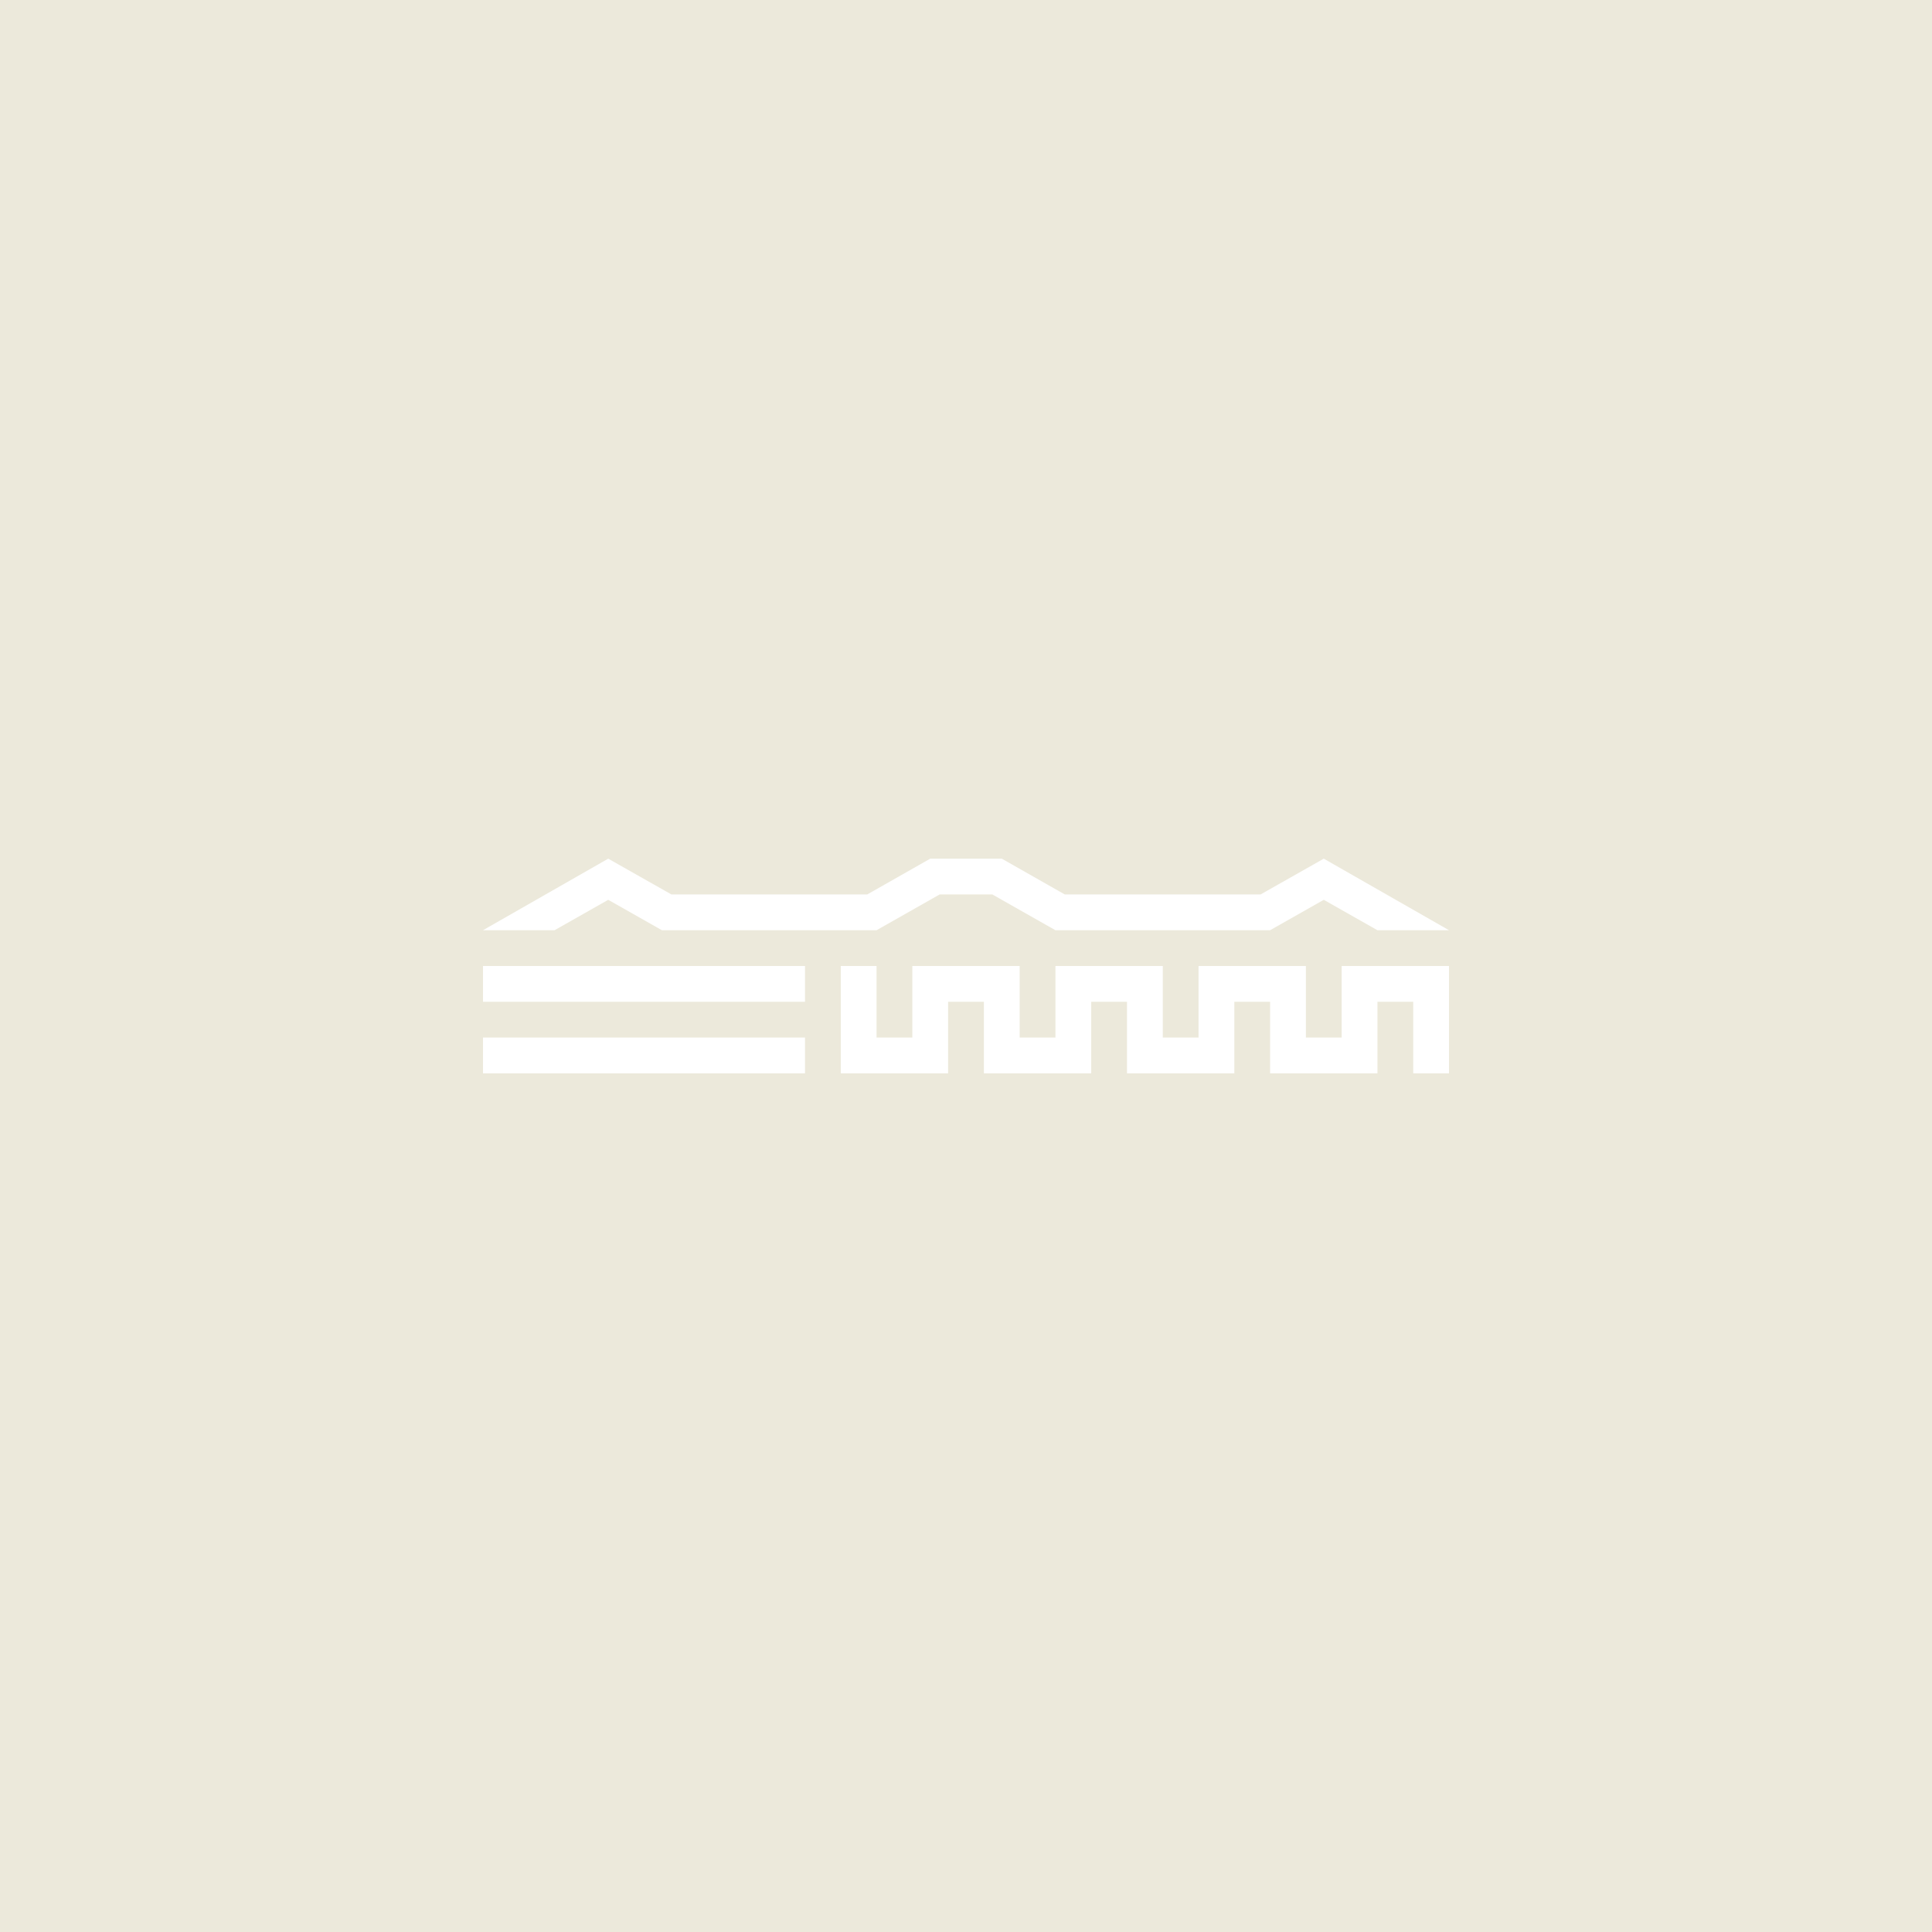 <?xml version="1.0" encoding="UTF-8"?>
<!-- Generator: Adobe Illustrator 15.0.0, SVG Export Plug-In . SVG Version: 6.00 Build 0)  -->
<svg xmlns="http://www.w3.org/2000/svg" xmlns:xlink="http://www.w3.org/1999/xlink" version="1.1" id="Ebene_1" x="0px" y="0px" width="2050px" height="2050px" viewBox="0 0 2050 2050" xml:space="preserve">
<rect fill="#FFFFFF" width="2050" height="2050"></rect>
<rect fill="#ECE9DB" width="2050" height="2050"></rect>
<polygon fill="#FFFFFF" points="930.093,987.037 997.06,949.074 1052.94,949.074 1119.907,987.037 1347.686,987.037   1404.63,954.768 1461.574,987.037 1537.5,987.037 1404.63,911.111 1337.588,949.074 1129.777,949.074 1062.963,911.111   987.037,911.111 920.223,949.074 712.413,949.074 645.37,911.111 512.5,987.037 588.426,987.037 645.37,954.768 702.314,987.037 "></polygon>
<rect x="512.5" y="1025" fill="#FFFFFF" width="341.667" height="37.963"></rect>
<rect x="512.5" y="1100.926" fill="#FFFFFF" width="341.667" height="37.963"></rect>
<polygon fill="#FFFFFF" points="1537.5,1138.889 1537.5,1025 1499.537,1025 1461.574,1025 1423.611,1025 1423.611,1100.926   1385.648,1100.926 1385.648,1025 1271.76,1025 1271.76,1100.926 1233.797,1100.926 1233.797,1025 1119.907,1025 1119.907,1100.926   1081.944,1100.926 1081.944,1025 968.056,1025 968.056,1100.926 930.092,1100.926 930.092,1025 892.129,1025 892.129,1138.889   1006.019,1138.889 1006.019,1062.963 1043.981,1062.963 1043.981,1100.926 1043.981,1138.889 1157.87,1138.889 1157.87,1062.963   1195.834,1062.963 1195.834,1138.889 1309.723,1138.889 1309.723,1062.963 1347.686,1062.963 1347.686,1138.889 1461.574,1138.889   1461.574,1062.963 1499.537,1062.963 1499.537,1138.889 "></polygon>
</svg>
